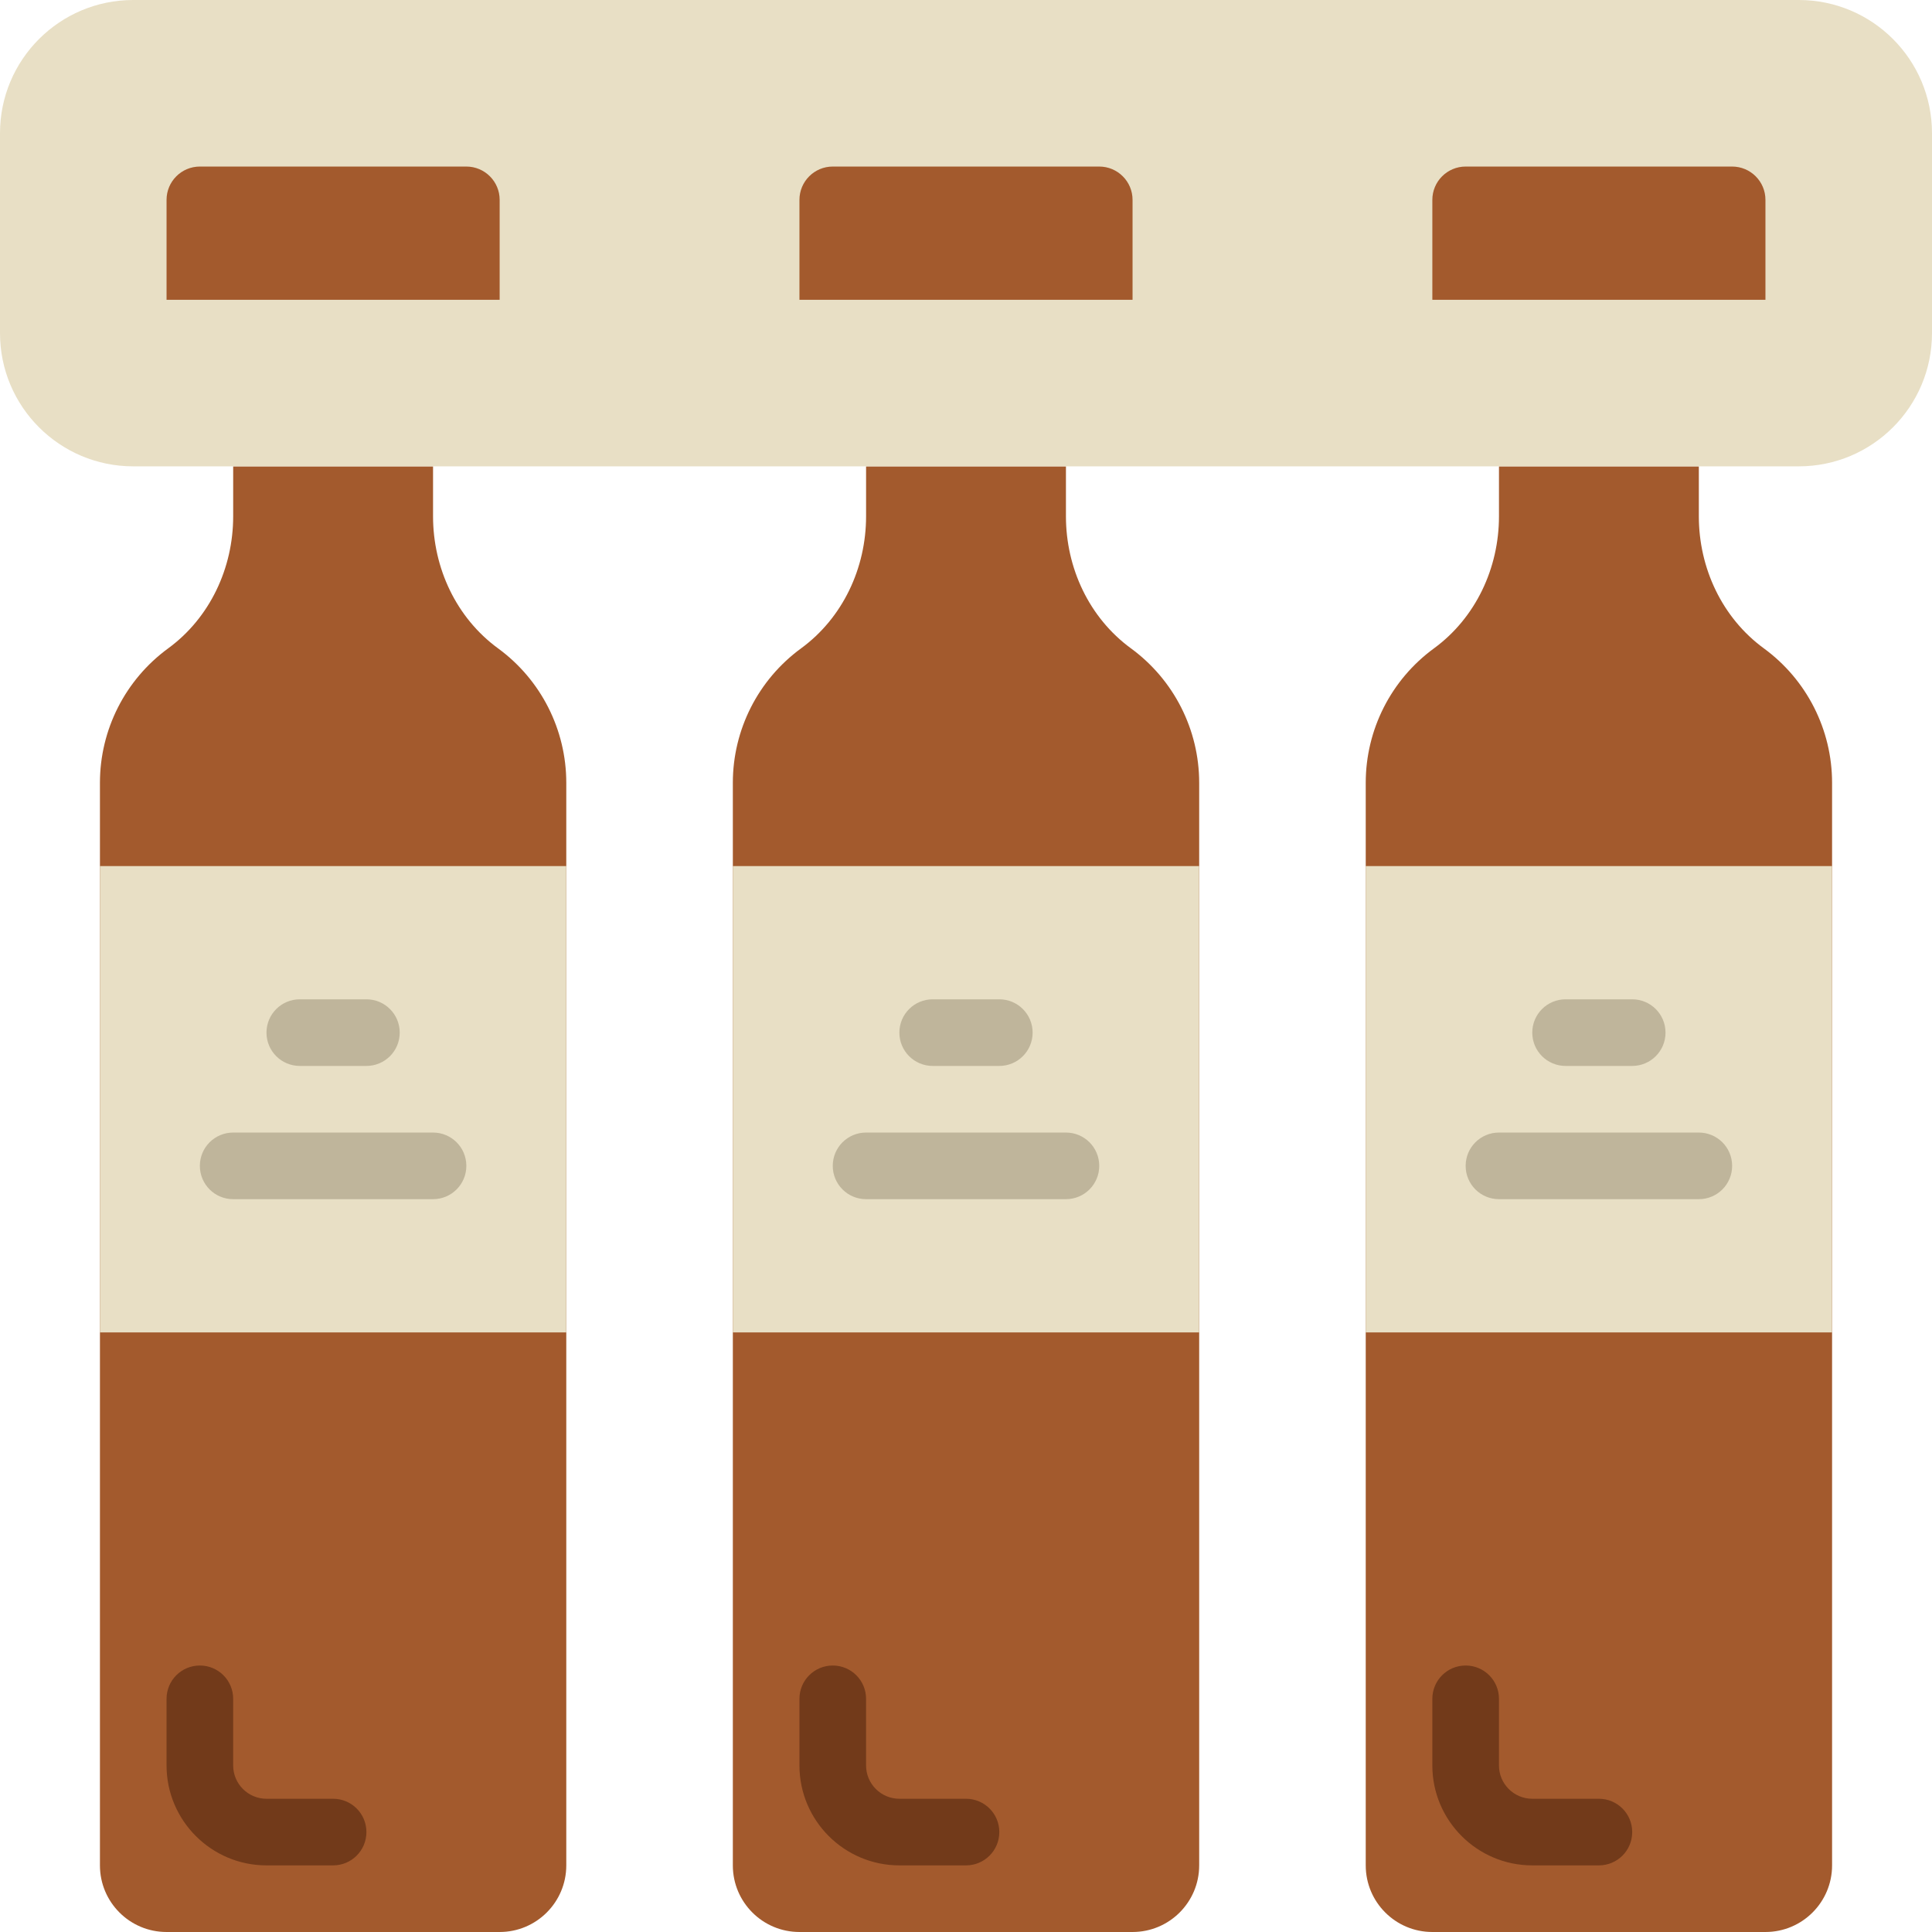 <?xml version="1.0" encoding="iso-8859-1"?>
<!-- Uploaded to: SVG Repo, www.svgrepo.com, Generator: SVG Repo Mixer Tools -->
<svg height="800px" width="800px" version="1.1" id="Layer_1" xmlns="http://www.w3.org/2000/svg" xmlns:xlink="http://www.w3.org/1999/xlink" 
	 viewBox="0 0 503.322 503.322" xml:space="preserve">
<g>
	<g>
		<path style="fill:#A35A2D;" d="M459.51,168.907c-10.873-7.958-16.931-20.923-16.931-34.399v-13.017h-52.068v13.017
			c0,13.477-6.057,26.442-16.931,34.399c-11.186,8.175-17.781,21.192-17.781,35.024v282.034c0,9.589,7.767,17.356,17.356,17.356
			h86.78c9.58,0,17.356-7.767,17.356-17.356V203.932C477.291,190.099,470.695,177.082,459.51,168.907L459.51,168.907z"/>
		<path style="fill:#A35A2D;" d="M294.628,168.907c-10.873-7.958-16.931-20.923-16.931-34.399v-13.017H225.63v13.017
			c0,13.477-6.057,26.442-16.931,34.399c-11.186,8.175-17.781,21.192-17.781,35.024v282.034c0,9.589,7.767,17.356,17.356,17.356
			h86.78c9.58,0,17.356-7.767,17.356-17.356V203.932C312.409,190.099,305.814,177.082,294.628,168.907"/>
		<path style="fill:#A35A2D;" d="M129.747,168.907c-10.873-7.958-16.931-20.923-16.931-34.399v-13.017H60.748v13.017
			c0,13.477-6.057,26.442-16.931,34.399c-11.186,8.175-17.781,21.192-17.781,35.024v282.034c0,9.589,7.767,17.356,17.356,17.356
			h86.78c9.58,0,17.356-7.767,17.356-17.356V203.932C147.528,190.099,140.933,177.082,129.747,168.907"/>
	</g>
	<path style="fill:#E8DFC5;" d="M468.61,121.492H34.712C15.542,121.492,0,105.95,0,86.78V34.712C0,15.543,15.542,0,34.712,0H468.61
		c19.17,0,34.712,15.542,34.712,34.712V86.78C503.322,105.95,487.78,121.492,468.61,121.492"/>
	<path style="fill:#A35A2D;" d="M130.169,78.102H43.39V52.068c0-4.79,3.888-8.678,8.678-8.678h69.424
		c4.79,0,8.678,3.888,8.678,8.678V78.102z"/>
	<polygon style="fill:#E8DFC5;" points="26.033,347.119 147.525,347.119 147.525,225.628 26.033,225.628 	"/>
	<path style="fill:#A35A2D;" d="M295.051,78.102h-86.78V52.068c0-4.79,3.888-8.678,8.678-8.678h69.424
		c4.79,0,8.678,3.888,8.678,8.678V78.102z"/>
	<polygon style="fill:#E8DFC5;" points="190.914,347.119 312.406,347.119 312.406,225.628 190.914,225.628 	"/>
	<path style="fill:#A35A2D;" d="M459.932,78.102h-86.78V52.068c0-4.79,3.888-8.678,8.678-8.678h69.424
		c4.79,0,8.678,3.888,8.678,8.678V78.102z"/>
	<polygon style="fill:#E8DFC5;" points="355.796,347.119 477.287,347.119 477.287,225.628 355.796,225.628 	"/>
	<g>
		<path style="fill:#BFB59B;" d="M95.458,277.695H78.102c-4.799,0-8.678-3.879-8.678-8.678c0-4.799,3.879-8.678,8.678-8.678h17.356
			c4.799,0,8.678,3.879,8.678,8.678C104.136,273.816,100.257,277.695,95.458,277.695"/>
		<path style="fill:#BFB59B;" d="M112.814,312.407H60.746c-4.799,0-8.678-3.879-8.678-8.678c0-4.799,3.879-8.678,8.678-8.678h52.068
			c4.799,0,8.678,3.879,8.678,8.678C121.492,308.528,117.612,312.407,112.814,312.407"/>
		<path style="fill:#BFB59B;" d="M260.339,277.695h-17.356c-4.799,0-8.678-3.879-8.678-8.678c0-4.799,3.879-8.678,8.678-8.678
			h17.356c4.799,0,8.678,3.879,8.678,8.678C269.017,273.816,265.138,277.695,260.339,277.695"/>
		<path style="fill:#BFB59B;" d="M277.695,312.407h-52.068c-4.799,0-8.678-3.879-8.678-8.678c0-4.799,3.879-8.678,8.678-8.678
			h52.068c4.799,0,8.678,3.879,8.678,8.678C286.373,308.528,282.494,312.407,277.695,312.407"/>
		<path style="fill:#BFB59B;" d="M425.22,277.695h-17.356c-4.799,0-8.678-3.879-8.678-8.678c0-4.799,3.879-8.678,8.678-8.678h17.356
			c4.799,0,8.678,3.879,8.678,8.678C433.898,273.816,430.019,277.695,425.22,277.695"/>
		<path style="fill:#BFB59B;" d="M442.576,312.407h-52.068c-4.799,0-8.678-3.879-8.678-8.678c0-4.799,3.879-8.678,8.678-8.678
			h52.068c4.799,0,8.678,3.879,8.678,8.678C451.254,308.528,447.375,312.407,442.576,312.407"/>
	</g>
	<g>
		<path style="fill:#723A1A;" d="M86.78,485.967H69.424c-14.353,0-26.034-11.681-26.034-26.034v-17.356
			c0-4.799,3.879-8.678,8.678-8.678s8.678,3.879,8.678,8.678v17.356c0,4.79,3.888,8.678,8.678,8.678H86.78
			c4.799,0,8.678,3.879,8.678,8.678C95.458,482.087,91.579,485.967,86.78,485.967"/>
		<path style="fill:#723A1A;" d="M251.661,485.967h-17.356c-14.353,0-26.034-11.681-26.034-26.034v-17.356
			c0-4.799,3.879-8.678,8.678-8.678c4.799,0,8.678,3.879,8.678,8.678v17.356c0,4.79,3.888,8.678,8.678,8.678h17.356
			c4.799,0,8.678,3.879,8.678,8.678C260.339,482.087,256.46,485.967,251.661,485.967"/>
		<path style="fill:#723A1A;" d="M416.542,485.967h-17.356c-14.353,0-26.034-11.681-26.034-26.034v-17.356
			c0-4.799,3.879-8.678,8.678-8.678s8.678,3.879,8.678,8.678v17.356c0,4.79,3.888,8.678,8.678,8.678h17.356
			c4.799,0,8.678,3.879,8.678,8.678C425.22,482.087,421.341,485.967,416.542,485.967"/>
	</g>
</g>
</svg>